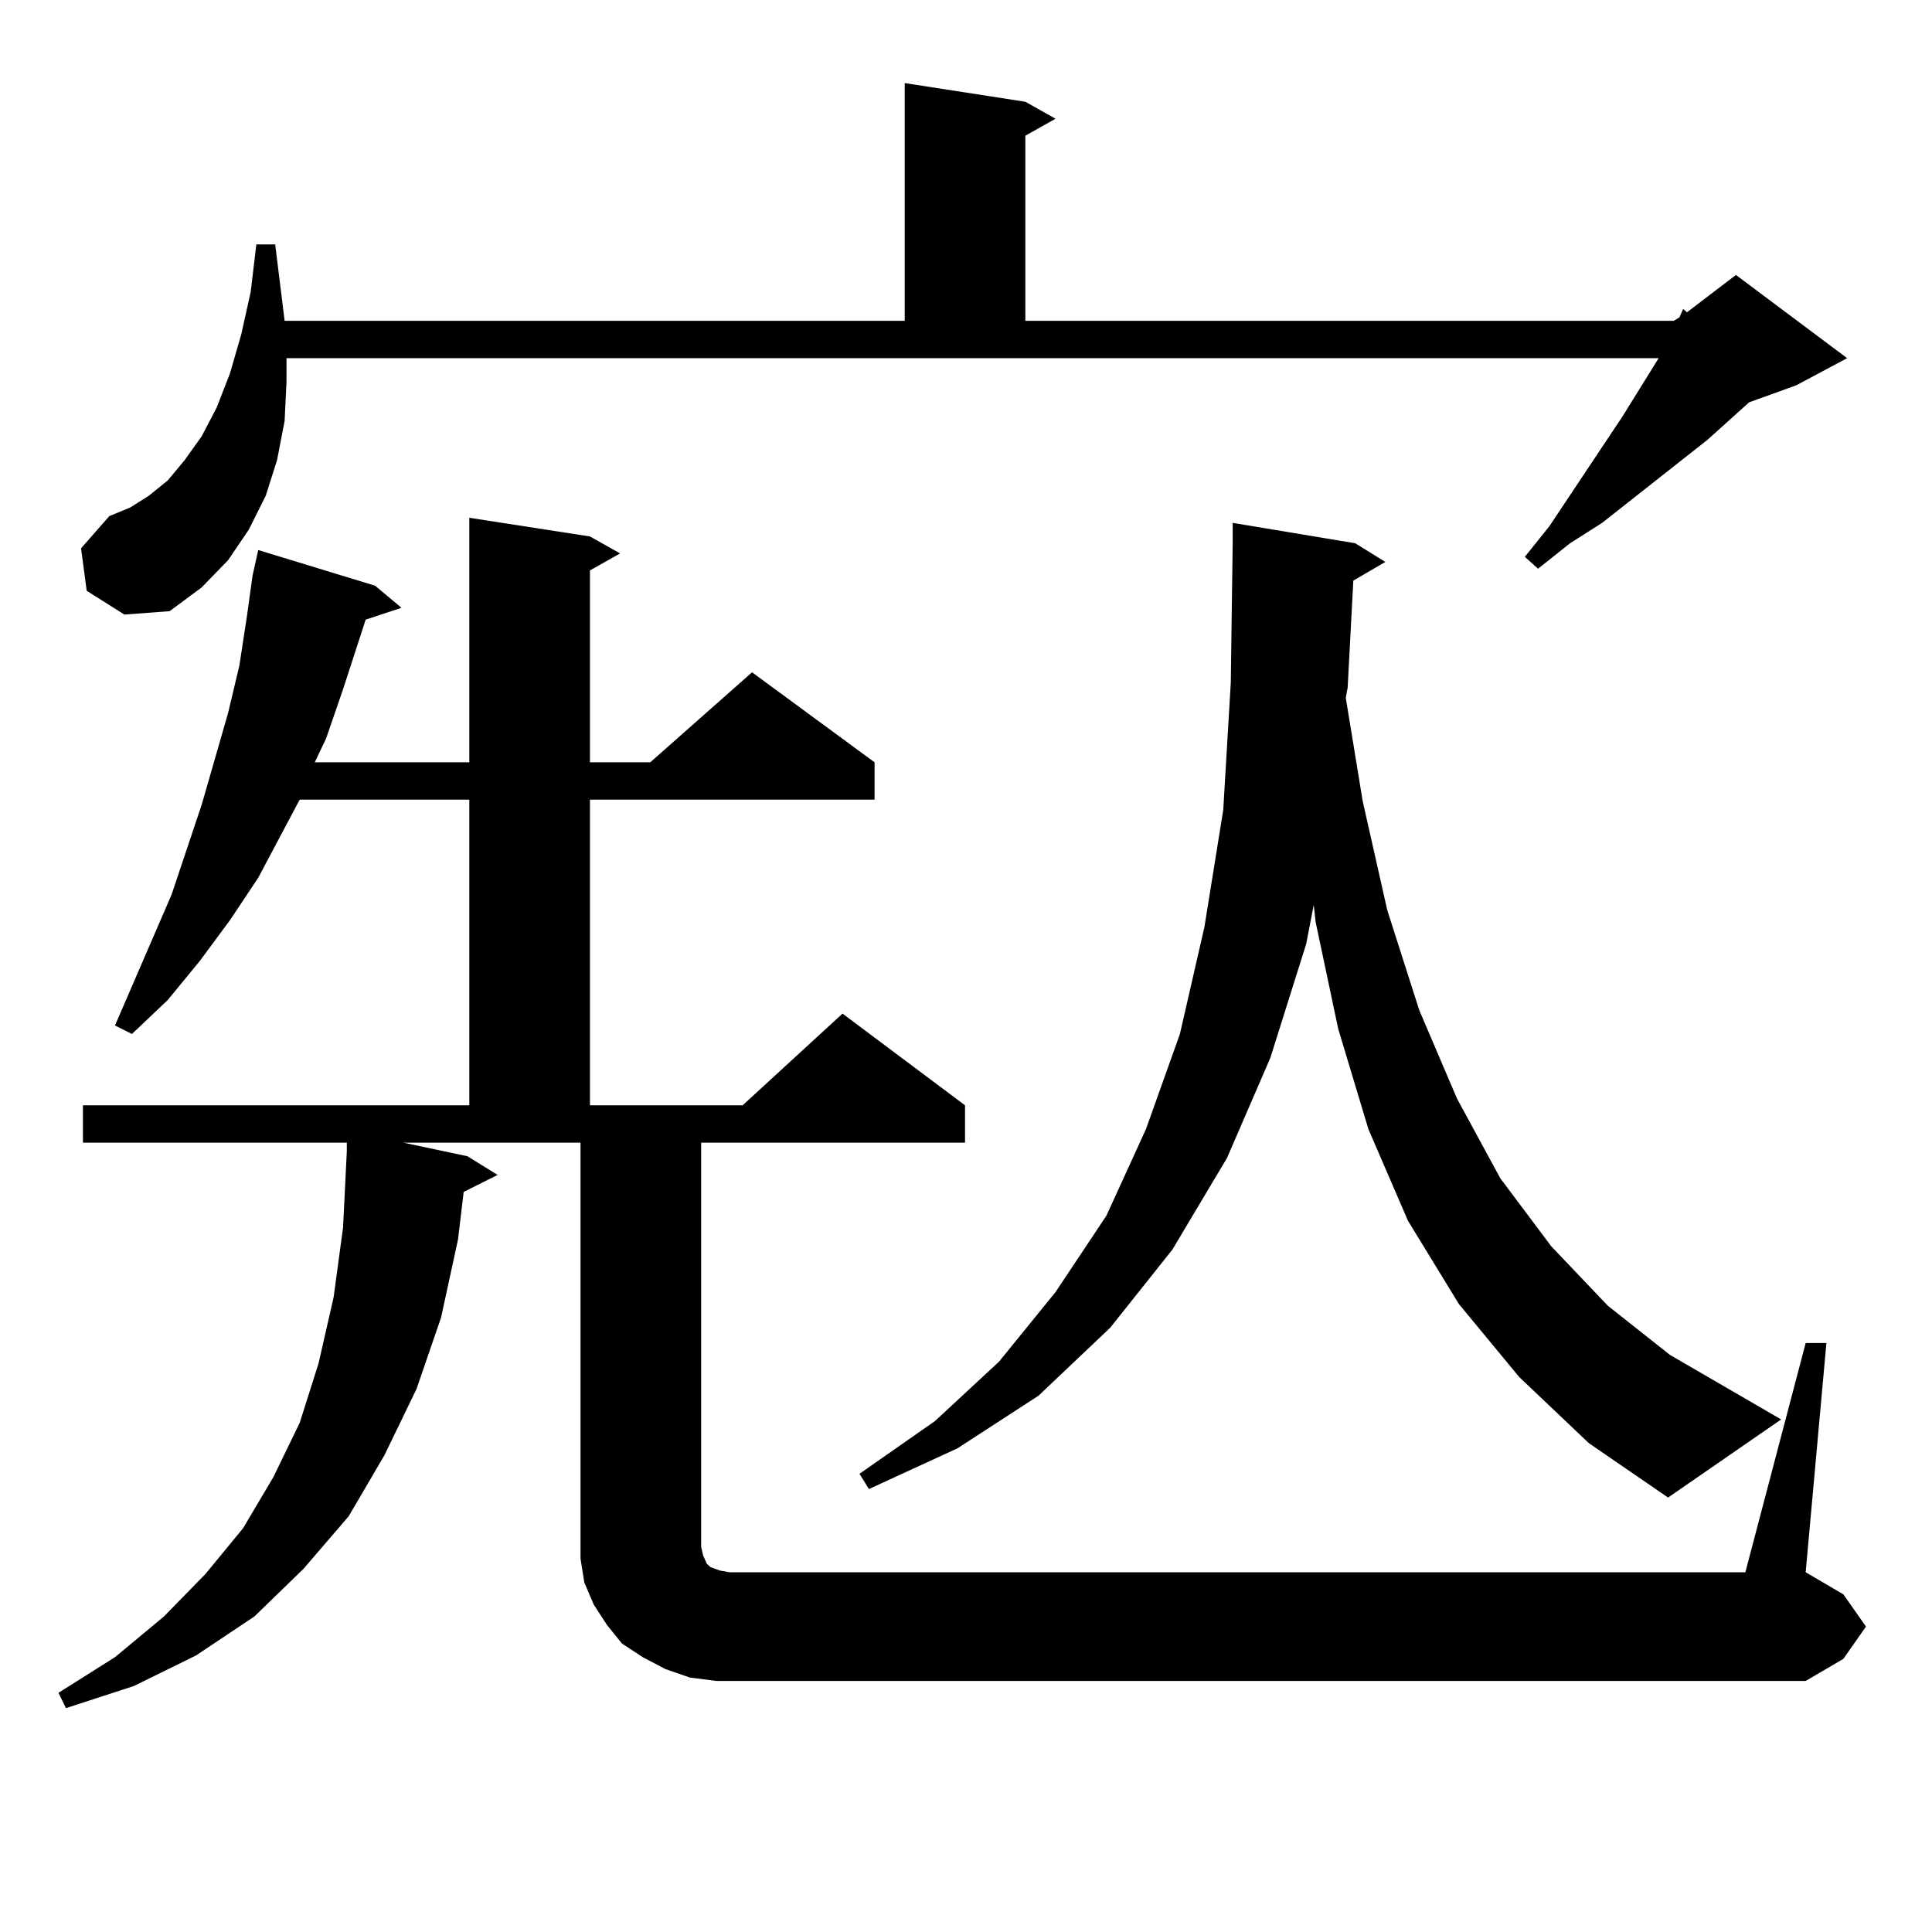 <?xml version="1.0" encoding="utf-8"?>
<!-- Generator: Adobe Illustrator 16.0.0, SVG Export Plug-In . SVG Version: 6.00 Build 0)  -->
<!DOCTYPE svg PUBLIC "-//W3C//DTD SVG 1.1//EN" "http://www.w3.org/Graphics/SVG/1.1/DTD/svg11.dtd">
<svg version="1.1" id="图层_1" xmlns="http://www.w3.org/2000/svg" xmlns:xlink="http://www.w3.org/1999/xlink" x="0px" y="0px"
	 width="1000px" height="1000px" viewBox="0 0 1000 1000" enable-background="new 0 0 1000 1000" xml:space="preserve">
<path d="M934.612,695.148h10.731l-10.731,118.652l19.512,11.426l11.707,16.699l-11.707,16.699l-19.512,11.426h-550.23h-13.658
	l-13.658-1.758l-12.683-4.395l-11.707-6.152l-10.731-7.031l-7.805-9.668L307.31,830.5l-4.878-11.426l-1.951-12.305v-12.305V591.438
	h-91.705l33.17,7.031l15.609,9.668l-17.561,8.789l-2.927,24.609l-8.78,40.43l-12.683,36.914l-16.585,34.277l-18.536,31.641
	l-23.414,27.246l-25.365,24.609l-30.243,20.215l-32.194,15.82l-35.121,11.426l-3.902-7.91l29.268-18.457l25.365-21.094
	l21.463-21.973l19.512-23.73l15.609-26.367l13.658-28.125l9.756-30.762l7.805-34.277l4.878-36.035l1.951-39.551v-4.395H42.926
	v-19.336h199.995V413.898h-87.803l-21.463,40.43l-14.634,21.973l-15.609,21.094l-16.585,20.215l-18.536,17.578l-8.78-4.395
	l29.268-67.676l15.609-46.582l13.658-47.461l5.854-24.609l3.902-25.488l2.927-21.094l2.927-13.184l60.486,18.457l13.658,11.426
	l-18.536,6.152l-11.707,36.035l-8.78,25.488l-5.854,12.305h79.998V268l62.438,9.668l15.609,8.789l-15.609,8.789v99.316h31.219
	l52.682-46.582l63.413,46.582v19.336H305.359v158.203h79.022l51.706-47.461l63.413,47.461v19.336H362.918v209.18l0.976,4.395
	l1.951,4.395l1.951,1.758l4.878,1.758l4.878,0.879h525.841L934.612,695.148z M44.877,305.793l-2.927-21.973l14.634-16.699
	l10.731-4.395l9.756-6.152l9.756-7.91l8.78-10.547l8.78-12.305l7.805-14.941l6.829-17.578l5.854-20.215l4.878-21.973l2.927-24.609
	h9.756l4.878,39.551h320.968V43l62.438,9.668l15.609,8.789l-15.609,8.789v95.801h335.602l2.927-1.758l1.951-4.395l1.951,1.758
	l25.365-19.336l57.56,43.066l-26.341,14.063l-24.39,8.789l-21.463,19.336l-54.633,43.066l-16.585,10.547l-16.585,13.184
	l-6.829-6.152l12.683-15.82l38.048-57.129l18.536-29.883H148.29v12.305l-0.976,20.215l-3.902,20.215l-5.854,18.457l-8.78,17.578
	l-10.731,15.82l-13.658,14.063L87.803,316.34l-23.414,1.758L44.877,305.793z M700.471,300.52l-2.927,55.371l-0.976,5.273
	l8.78,53.613l12.683,56.25l16.585,51.855l19.512,45.703l22.438,41.309l26.341,35.156l29.268,30.762l32.194,25.488l57.56,33.398
	l-58.535,40.43l-40.975-28.125l-36.097-34.277l-31.219-37.793l-26.341-43.066l-20.487-47.461l-15.609-51.855l-11.707-55.371
	l-0.976-8.789l-3.902,20.215l-18.536,58.887l-22.438,51.855l-28.292,47.461l-32.194,40.43l-37.072,35.156l-41.95,27.246
	l-45.853,21.094l-4.878-7.91l39.023-27.246l33.17-30.762l29.268-36.035l26.341-39.551l20.487-44.824l17.561-49.219l12.683-55.371
	l9.756-60.645l3.902-65.918l0.976-72.07v-10.547l63.413,10.547l15.609,9.668L700.471,300.52z"/>
</svg>
